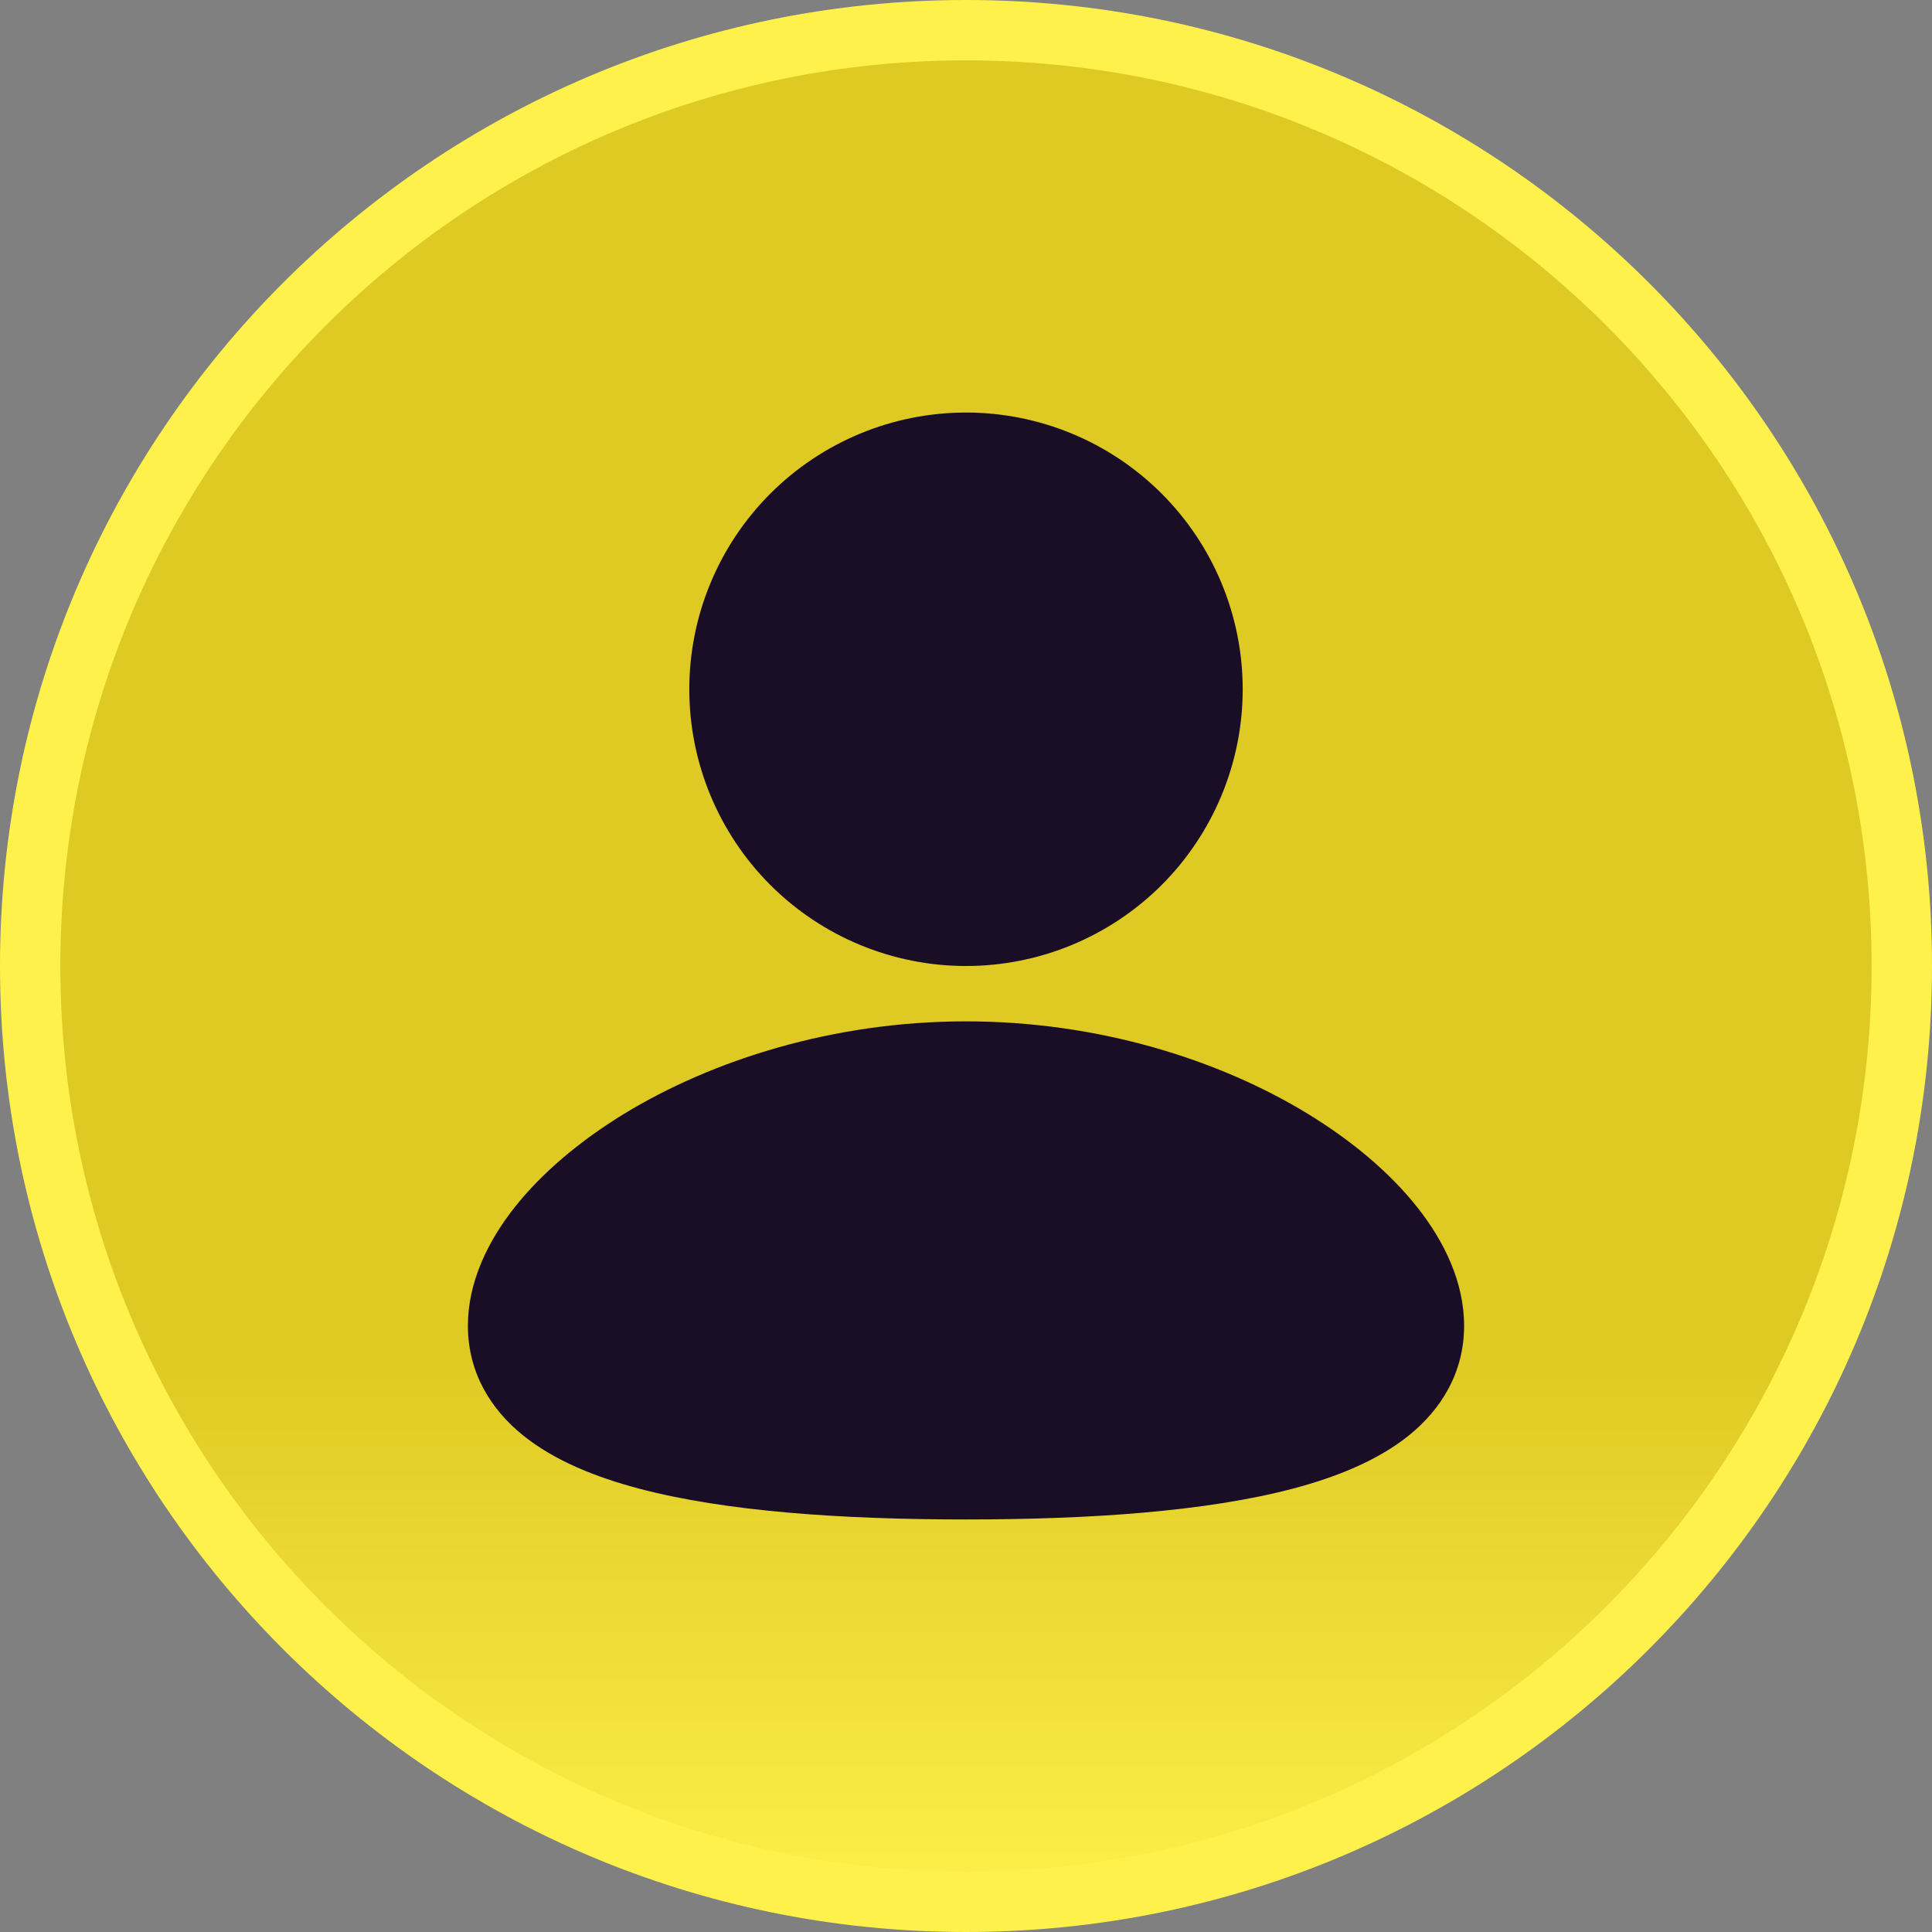 <svg width="32" height="32" viewBox="0 0 32 32" fill="none" xmlns="http://www.w3.org/2000/svg">
<rect x="0" y="0" width="32" height="32" fill="#808080" stroke="none"/>
<path d="M16 0.5C24.56 0.5 31.5 7.44 31.5 16C31.5 24.56 24.56 31.5 16 31.5C7.44 31.5 0.5 24.56 0.5 16C0.5 7.44 7.44 0.5 16 0.5Z" fill="url(#paint0_linear_481_21680)"/>
<path d="M16 0.5C24.56 0.5 31.5 7.44 31.5 16C31.5 24.56 24.56 31.5 16 31.5C7.44 31.5 0.5 24.56 0.5 16C0.5 7.44 7.44 0.5 16 0.5Z" stroke="#FFF14B"/>
<path d="M16 16.917C18.196 16.917 20.194 17.553 21.663 18.449C22.396 18.897 23.023 19.425 23.476 19.998C23.922 20.562 24.25 21.237 24.25 21.958C24.25 22.733 23.873 23.343 23.331 23.779C22.817 24.191 22.14 24.464 21.42 24.655C19.974 25.037 18.043 25.167 16 25.167C13.957 25.167 12.026 25.038 10.58 24.655C9.86 24.464 9.183 24.191 8.669 23.779C8.126 23.342 7.75 22.733 7.75 21.958C7.75 21.237 8.078 20.562 8.524 19.997C8.976 19.425 9.603 18.898 10.337 18.448C11.806 17.554 13.805 16.917 16 16.917ZM16 6.833C17.216 6.833 18.381 7.316 19.241 8.176C20.1 9.035 20.583 10.201 20.583 11.417C20.583 12.632 20.1 13.798 19.241 14.658C18.381 15.517 17.216 16 16 16C14.784 16 13.619 15.517 12.759 14.658C11.9 13.798 11.417 12.632 11.417 11.417C11.417 10.201 11.9 9.035 12.759 8.176C13.619 7.316 14.784 6.833 16 6.833Z" fill="#1A0E27"/>
<defs>
<linearGradient id="paint0_linear_481_21680" x1="16" y1="32" x2="16" y2="0" gradientUnits="userSpaceOnUse">
<stop stop-color="#FFF14B"/>
<stop offset="0.3" stop-color="#DFC923"/>
</linearGradient>
</defs>
</svg>
